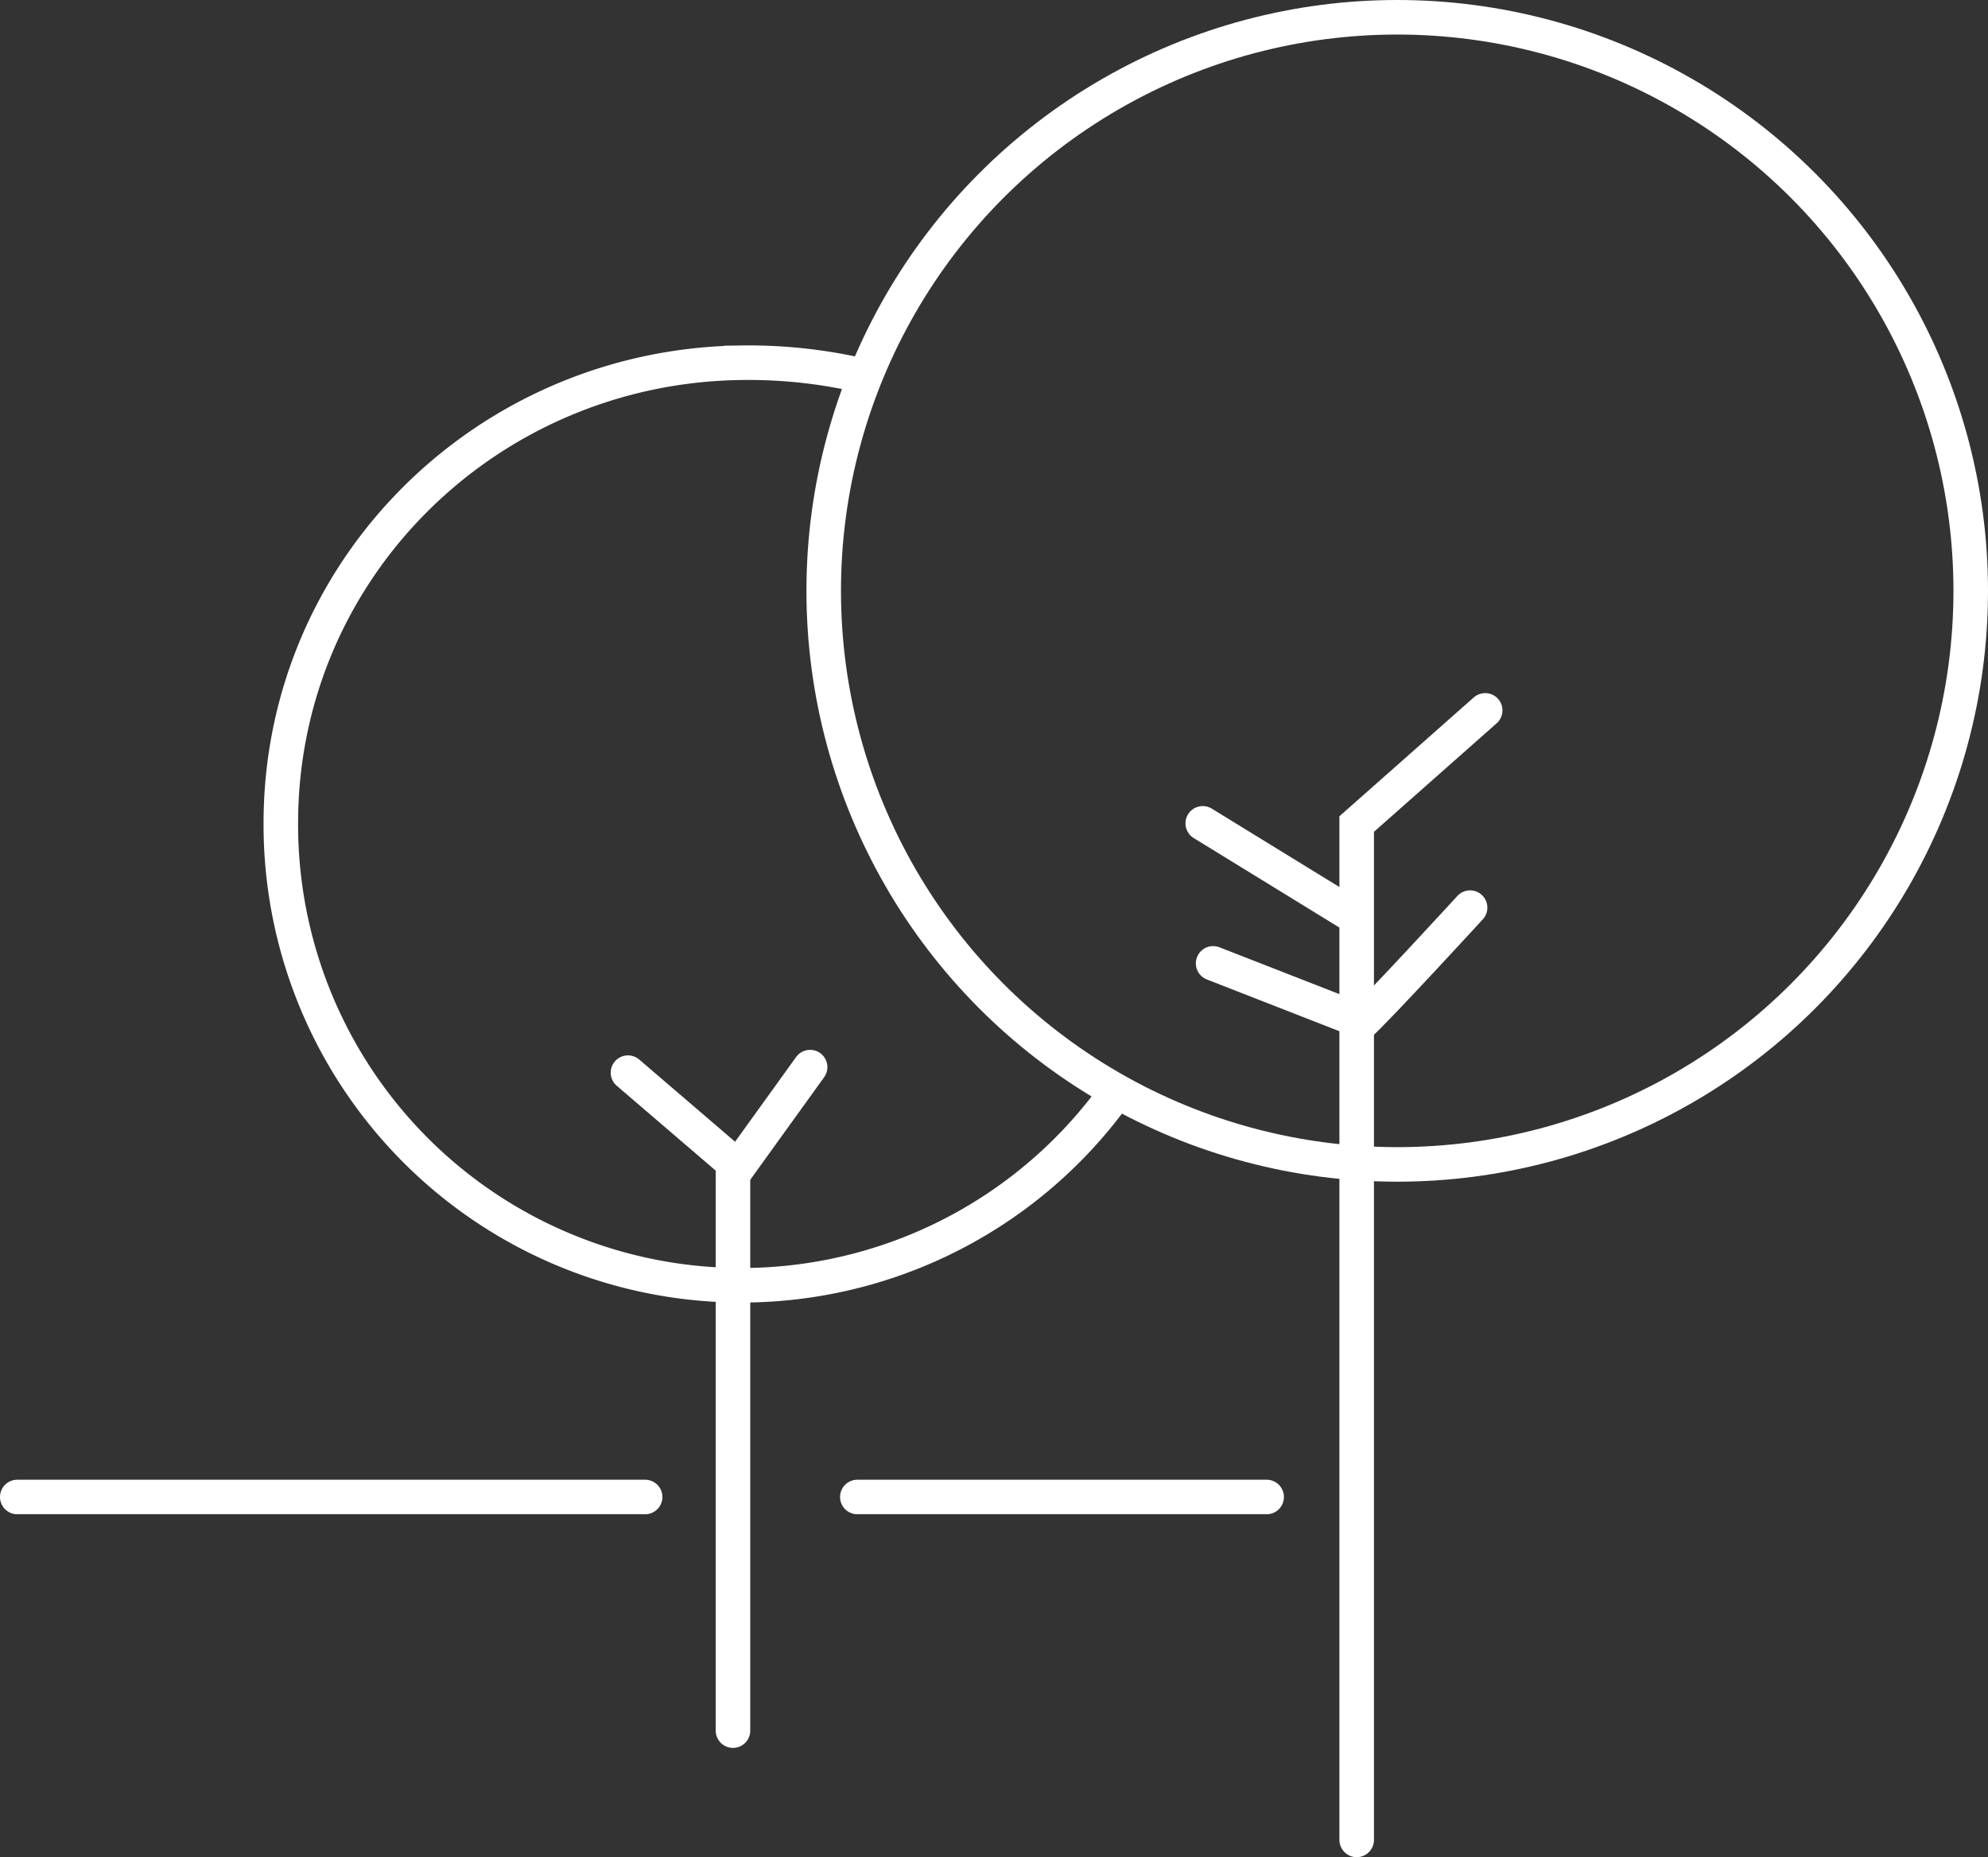 <svg xmlns="http://www.w3.org/2000/svg" viewBox="0 0 172.66 161.28"><rect x="0" y="0" width="172.66" height="161.28" fill="#333333" stroke="none"/><defs><style>.cls-1,.cls-2{fill:none;stroke:#fff;stroke-miterlimit:10;stroke-width:3px;}.cls-2{stroke-linecap:round;}</style></defs><g id="Capa_2" data-name="Capa 2"><g id="Capa_1-2" data-name="Capa 1"><circle class="cls-1" cx="121.35" cy="51.31" r="49.81"/><line class="cls-2" x1="1.5" y1="130" x2="56.03" y2="130"/><path class="cls-1" d="M97.62,93.88A40,40,0,0,1,24.39,71.5c0-22.11,17.93-39.73,40-40a43.71,43.71,0,0,1,11.38,1.34"/><polyline class="cls-2" points="117.83 159.78 117.83 71.56 128.99 61.69"/><path class="cls-2" d="M118,89.05c1.49-1.3,9.68-10.23,9.68-10.23"/><line class="cls-2" x1="117.27" y1="79.37" x2="104.46" y2="71.5"/><line class="cls-2" x1="117.27" y1="88.31" x2="105.36" y2="83.66"/><polyline class="cls-2" points="63.66 150.29 63.66 100.97 54.54 93.15"/><line class="cls-2" x1="63.66" y1="101.97" x2="70.36" y2="92.67"/><line class="cls-2" x1="74.46" y1="130" x2="110.01" y2="130"/></g></g></svg>